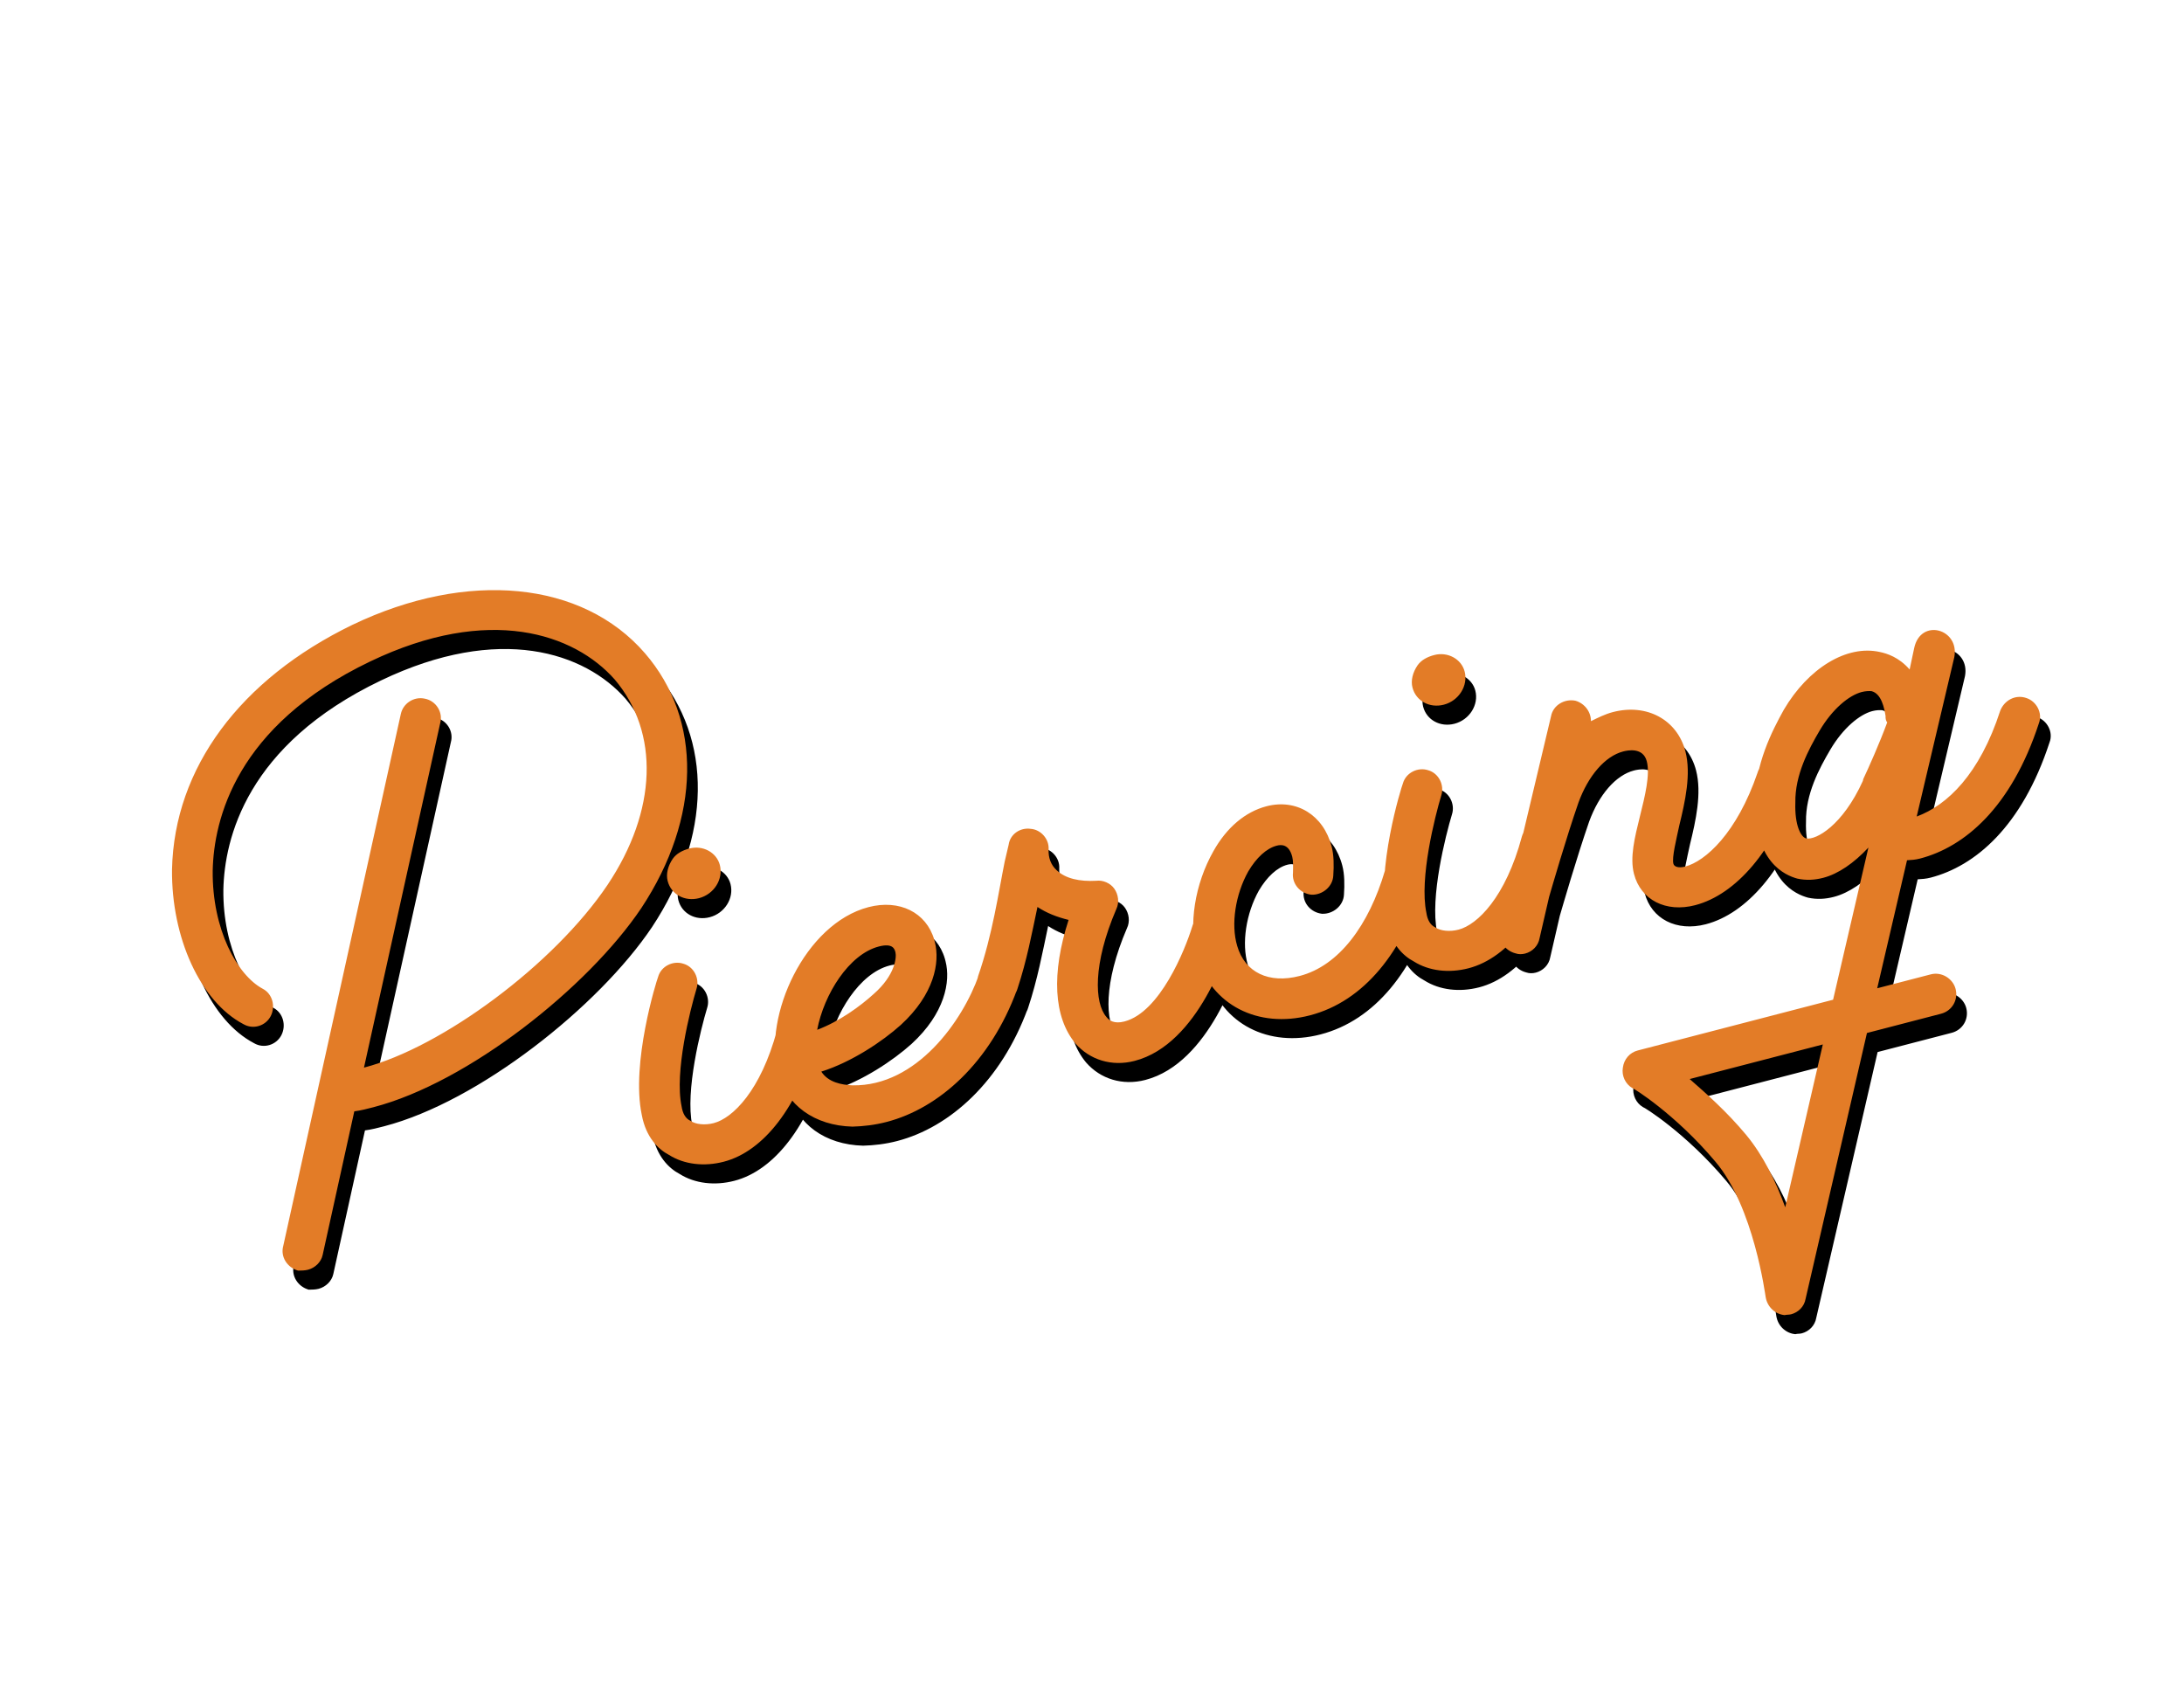 <?xml version="1.0" encoding="UTF-8"?> <svg xmlns="http://www.w3.org/2000/svg" width="220" height="172" viewBox="0 0 220 172" fill="none"><path d="M32.097 129.815C31.779 129.898 31.441 129.901 31.103 129.904C30.006 129.596 29.3 128.508 29.609 127.411L41.45 73.842C41.678 72.766 42.766 72.06 43.842 72.289C44.997 72.497 45.724 73.664 45.416 74.76L37.738 109.457C45.595 107.416 56.895 99.059 62.271 91.054C67.275 83.57 67.521 75.712 62.997 70.363C58.917 65.747 50.358 62.802 38.378 68.54C24.813 75.028 22.613 84.496 22.5 89.608C22.436 95.556 24.984 100.146 27.542 101.515C28.521 102.023 28.851 103.293 28.343 104.272C27.835 105.252 26.585 105.661 25.585 105.073C21.269 102.806 18.326 96.369 18.402 89.487C18.627 79.262 25.288 70.33 36.574 64.857C48.178 59.301 59.744 60.449 66.035 67.71C71.845 74.419 71.696 84.285 65.674 93.39C60.297 101.395 48.213 110.972 38.689 113.446C38.054 113.611 37.419 113.776 36.764 113.861L33.575 128.33C33.422 129.047 32.811 129.63 32.097 129.815ZM73.979 118.936C71.995 119.452 69.984 119.212 68.464 118.251C67.385 117.684 66.141 116.482 65.722 114.219C64.62 108.998 67.209 100.701 67.365 100.321C67.673 99.225 68.881 98.657 69.898 98.986C70.995 99.294 71.563 100.502 71.234 101.519C70.597 103.633 69.004 109.893 69.732 113.347C69.838 114.082 70.141 114.596 70.62 114.81C71.141 115.183 72.096 115.274 72.969 115.047C74.874 114.553 77.713 111.782 79.347 105.681C79.656 104.584 80.763 103.958 81.86 104.266C82.957 104.574 83.584 105.682 83.275 106.779C81.506 113.338 78.027 117.885 73.979 118.936ZM71.489 92.388C70.06 92.759 68.681 92.016 68.331 90.666C68.145 89.952 68.356 89.135 68.847 88.414C69.22 87.894 69.814 87.57 70.528 87.385C71.877 87.034 73.257 87.777 73.587 89.047C73.957 90.476 72.997 91.996 71.489 92.388ZM90.377 114.931C89.186 115.241 88.034 115.37 86.941 115.4C83.101 115.296 80.278 113.234 79.433 109.98C77.948 104.265 82.139 94.959 88.568 93.289C91.663 92.485 94.38 93.813 95.181 96.57L95.243 96.808C95.779 98.871 95.172 102.079 91.819 105.153C89.965 106.82 86.861 108.897 83.807 109.86C84.513 110.948 85.848 111.194 86.962 111.243C93.427 111.343 98.06 104.718 99.669 100.148C100.077 99.111 101.285 98.543 102.323 98.951C103.361 99.359 103.908 100.488 103.521 101.605C100.843 108.909 95.695 113.55 90.377 114.931ZM83.391 105.648C85.63 104.812 87.764 103.241 89.066 102.055C91.276 100.126 91.398 98.315 91.275 97.839C91.192 97.521 91.027 96.886 89.599 97.257C86.583 98.041 84.074 102.081 83.391 105.648ZM115.369 108.779C113.068 109.376 110.854 108.681 109.406 107.023C107.195 104.378 106.975 99.945 108.716 94.579C107.54 94.292 106.502 93.883 105.581 93.275C105.009 95.966 104.517 98.635 103.568 101.508C103.26 102.605 102.052 103.172 100.956 102.864C99.838 102.477 99.291 101.348 99.599 100.251C101.052 96.061 101.65 91.84 102.278 88.711L102.68 86.997C102.829 85.942 103.837 85.256 104.893 85.406C105.928 85.476 106.772 86.443 106.702 87.478C106.67 88.333 106.935 89.027 107.496 89.558C108.399 90.425 109.834 90.731 111.504 90.636C112.16 90.55 112.918 90.861 113.321 91.434C113.724 92.007 113.851 92.822 113.519 93.501C111.143 99.032 111.318 102.968 112.524 104.35C112.786 104.705 113.307 105.078 114.339 104.81C117.91 103.883 120.438 97.634 121.172 95.241C121.48 94.144 122.589 93.517 123.685 93.826C124.782 94.134 125.409 95.242 125.1 96.339C124.792 97.435 121.877 107.088 115.369 108.779ZM133.023 104.193C127.785 105.554 123.089 103.13 121.673 98.33C120.748 95.097 121.446 90.934 123.306 87.655C124.636 85.276 126.511 83.688 128.654 83.131C131.67 82.348 134.39 84.013 135.215 87.188C135.441 88.061 135.451 89.075 135.381 90.11C135.331 91.224 134.285 92.089 133.171 92.04C132.036 91.911 131.192 90.944 131.321 89.809C131.335 89.212 131.349 88.616 131.246 88.219C130.916 86.949 130.161 86.976 129.685 87.099C128.653 87.367 127.627 88.311 126.805 89.711C125.533 91.99 125.043 94.998 125.7 97.2C126.48 99.877 128.897 101.029 131.993 100.225C135.961 99.194 138.967 95.109 140.587 89.605C140.916 88.588 142.103 87.94 143.12 88.269C144.217 88.577 144.864 89.765 144.536 90.782C142.451 97.762 138.5 102.771 133.023 104.193ZM149.005 99.449C147.021 99.964 145.01 99.724 143.49 98.763C142.411 98.197 141.167 96.995 140.748 94.731C139.646 89.51 142.235 81.213 142.391 80.834C142.699 79.737 143.907 79.169 144.925 79.498C146.021 79.806 146.589 81.014 146.26 82.031C145.623 84.145 144.03 90.405 144.758 93.859C144.864 94.594 145.167 95.108 145.646 95.323C146.167 95.696 147.122 95.787 147.995 95.56C149.9 95.065 152.739 92.294 154.373 86.194C154.682 85.097 155.79 84.47 156.886 84.778C157.983 85.087 158.61 86.195 158.301 87.291C156.532 93.851 153.053 98.397 149.005 99.449ZM146.515 72.9C145.086 73.271 143.707 72.528 143.357 71.179C143.171 70.465 143.383 69.647 143.873 68.927C144.246 68.406 144.84 68.083 145.554 67.897C146.904 67.547 148.283 68.29 148.613 69.56C148.984 70.988 148.023 72.508 146.515 72.9ZM154.706 97.968C154.389 98.05 154.051 98.054 153.771 97.957C152.595 97.669 151.968 96.561 152.218 95.564L153.098 91.778L153.154 91.339C153.133 91.26 153.23 90.981 153.424 90.422L157.312 74.078C157.52 72.922 158.707 72.275 159.783 72.504C160.701 72.774 161.345 73.623 161.334 74.558C162.086 74.193 162.759 73.849 163.553 73.643C166.966 72.756 170.024 74.419 170.848 77.594C171.446 79.895 170.815 82.685 170.24 85.037C169.935 86.472 169.474 88.286 169.639 88.921C169.722 89.239 170.18 89.374 170.815 89.209C172.879 88.673 176.035 85.82 178.108 79.775C178.416 78.678 179.624 78.11 180.662 78.518C181.759 78.826 182.327 80.034 181.918 81.072C179.79 87.555 175.953 92.026 171.825 93.098C168.889 93.861 166.351 92.571 165.671 89.952C165.238 88.285 165.737 86.292 166.274 84.119C166.773 82.126 167.31 79.953 166.959 78.604C166.588 77.175 165.06 77.487 164.584 77.611C162.758 78.085 161.066 80.05 160.076 82.764C158.817 86.395 157.39 91.34 157.12 92.258L156.164 96.403C156.032 97.2 155.42 97.782 154.706 97.968ZM181.5 134.301C181.262 134.363 181.083 134.325 180.845 134.386C179.889 134.296 179.107 133.567 178.939 132.594C178.898 132.435 177.762 123.496 173.862 118.917C169.82 114.121 165.58 111.495 165.5 111.515C164.8 111.104 164.415 110.272 164.547 109.476C164.658 108.6 165.249 107.938 166.042 107.732L185.725 102.619L189.284 87.292C187.827 88.857 186.246 89.945 184.738 90.337C183.865 90.564 183.03 90.611 182.133 90.42C180.857 90.074 177.802 88.75 177.846 82.723C177.871 78.904 179.551 75.587 180.764 73.408C183.232 69.209 187.108 66.847 190.437 67.592C191.154 67.744 192.351 68.111 193.436 69.354L193.894 67.202C194.542 64.153 198.47 65.251 197.939 68.1L194.148 84.165C197.241 83.023 200.494 79.89 202.563 73.507C202.971 72.469 204.08 71.842 205.197 72.23C206.214 72.559 206.861 73.746 206.453 74.784C203.667 83.302 198.93 87.244 194.485 88.398C194.009 88.522 193.592 88.546 193.174 88.569L190.17 101.465L195.567 100.063C196.678 99.774 197.798 100.5 198.066 101.532C198.355 102.643 197.709 103.743 196.598 104.031L189.137 105.969L182.958 132.736C182.826 133.533 182.215 134.115 181.5 134.301ZM180.905 123.527L184.693 107.123L171.28 110.607C172.924 112.044 175.009 113.875 176.98 116.243C178.709 118.336 179.986 120.969 180.905 123.527ZM183.031 86.375C184.007 86.545 186.679 85.088 188.726 80.575L188.764 80.395C189.31 79.237 190.382 76.841 191.178 74.685C191.057 74.547 190.995 74.309 191.013 74.05C190.886 73.236 190.594 71.787 189.598 71.537C189.339 71.52 189.001 71.523 188.604 71.626C187.334 71.956 185.656 73.324 184.364 75.523C183.247 77.423 181.879 79.981 181.924 82.765C181.846 85.073 182.493 86.26 183.031 86.375Z" fill="black"></path><path d="M31.023 127.895C30.705 127.978 30.367 127.981 30.029 127.984C28.932 127.676 28.226 126.588 28.534 125.491L40.375 71.922C40.604 70.846 41.691 70.14 42.768 70.369C43.923 70.577 44.65 71.744 44.342 72.841L36.664 107.537C44.521 105.496 55.821 97.139 61.197 89.134C66.2 81.65 66.447 73.792 61.923 68.443C57.843 63.827 49.284 60.882 37.304 66.62C23.739 73.109 21.539 82.576 21.426 87.688C21.361 93.636 23.909 98.227 26.468 99.595C27.447 100.103 27.777 101.373 27.268 102.353C26.76 103.332 25.511 103.741 24.511 103.153C20.195 100.886 17.252 94.449 17.328 87.567C17.553 77.342 24.213 68.41 35.5 62.937C47.104 57.382 58.67 58.529 64.961 65.79C70.77 72.499 70.622 82.365 64.6 91.47C59.223 99.475 47.139 109.052 37.615 111.526C36.98 111.691 36.345 111.856 35.69 111.941L32.501 126.41C32.348 127.127 31.737 127.71 31.023 127.895ZM72.905 117.016C70.921 117.532 68.91 117.292 67.39 116.331C66.31 115.764 65.066 114.562 64.648 112.299C63.546 107.078 66.135 98.781 66.291 98.401C66.599 97.305 67.807 96.737 68.824 97.066C69.921 97.374 70.489 98.582 70.16 99.599C69.523 101.713 67.93 107.973 68.657 111.427C68.763 112.162 69.067 112.676 69.546 112.89C70.066 113.264 71.022 113.354 71.895 113.127C73.8 112.633 76.638 109.862 78.273 103.761C78.581 102.664 79.689 102.038 80.786 102.346C81.883 102.654 82.509 103.762 82.201 104.859C80.431 111.418 76.953 115.965 72.905 117.016ZM70.415 90.468C68.986 90.839 67.607 90.096 67.257 88.746C67.071 88.032 67.282 87.215 67.773 86.494C68.146 85.974 68.74 85.65 69.454 85.465C70.803 85.114 72.182 85.857 72.512 87.127C72.883 88.556 71.923 90.076 70.415 90.468ZM89.303 113.011C88.112 113.321 86.96 113.45 85.866 113.48C82.027 113.376 79.204 111.314 78.358 108.06C76.874 102.345 81.065 93.039 87.494 91.369C90.589 90.565 93.306 91.893 94.107 94.65L94.169 94.888C94.705 96.951 94.098 100.159 90.745 103.233C88.89 104.901 85.787 106.977 82.733 107.94C83.439 109.028 84.774 109.274 85.888 109.323C92.353 109.423 96.986 102.798 98.595 98.229C99.003 97.191 100.211 96.623 101.249 97.031C102.287 97.439 102.834 98.568 102.447 99.685C99.769 106.989 94.62 111.63 89.303 113.011ZM82.316 103.728C84.556 102.892 86.69 101.321 87.992 100.135C90.201 98.206 90.324 96.395 90.2 95.919C90.118 95.601 89.953 94.966 88.525 95.337C85.508 96.121 83 100.161 82.316 103.728ZM114.295 106.859C111.993 107.456 109.779 106.761 108.332 105.103C106.12 102.458 105.901 98.025 107.642 92.659C106.466 92.372 105.428 91.964 104.507 91.355C103.935 94.046 103.442 96.715 102.494 99.588C102.186 100.685 100.978 101.253 99.881 100.944C98.764 100.557 98.217 99.428 98.525 98.332C99.978 94.141 100.576 89.92 101.204 86.791L101.606 85.077C101.755 84.022 102.763 83.336 103.819 83.486C104.853 83.556 105.698 84.523 105.628 85.558C105.596 86.413 105.861 87.107 106.422 87.639C107.325 88.505 108.76 88.811 110.43 88.716C111.085 88.63 111.844 88.941 112.247 89.514C112.65 90.088 112.777 90.902 112.445 91.581C110.069 97.112 110.244 101.048 111.45 102.43C111.712 102.785 112.233 103.158 113.264 102.89C116.836 101.963 119.364 95.714 120.098 93.321C120.406 92.224 121.514 91.598 122.611 91.906C123.708 92.214 124.334 93.322 124.026 94.419C123.718 95.515 120.803 105.168 114.295 106.859ZM131.949 102.273C126.711 103.634 122.015 101.21 120.599 96.41C119.674 93.177 120.372 89.014 122.231 85.735C123.562 83.356 125.437 81.768 127.58 81.211C130.596 80.428 133.316 82.093 134.14 85.268C134.367 86.141 134.376 87.155 134.306 88.19C134.257 89.304 133.211 90.169 132.096 90.12C130.962 89.991 130.117 89.024 130.246 87.889C130.261 87.293 130.275 86.696 130.172 86.299C129.842 85.029 129.087 85.056 128.611 85.18C127.579 85.448 126.553 86.392 125.731 87.791C124.459 90.07 123.969 93.078 124.626 95.28C125.406 97.957 127.823 99.109 130.918 98.305C134.887 97.274 137.892 93.189 139.513 87.685C139.841 86.668 141.029 86.02 142.046 86.349C143.143 86.657 143.79 87.845 143.461 88.862C141.377 95.842 137.425 100.851 131.949 102.273ZM147.931 97.529C145.947 98.044 143.936 97.804 142.416 96.843C141.336 96.276 140.092 95.075 139.674 92.811C138.572 87.591 141.161 79.293 141.317 78.914C141.625 77.817 142.833 77.249 143.85 77.578C144.947 77.886 145.515 79.094 145.186 80.112C144.549 82.226 142.956 88.485 143.683 91.939C143.79 92.674 144.093 93.189 144.572 93.403C145.092 93.776 146.048 93.867 146.921 93.64C148.826 93.145 151.664 90.374 153.299 84.274C153.607 83.177 154.715 82.55 155.812 82.858C156.909 83.167 157.535 84.275 157.227 85.371C155.457 91.931 151.979 96.478 147.931 97.529ZM145.441 70.98C144.012 71.351 142.633 70.608 142.283 69.259C142.097 68.545 142.308 67.727 142.799 67.007C143.172 66.486 143.766 66.163 144.48 65.977C145.829 65.627 147.208 66.37 147.538 67.64C147.909 69.068 146.949 70.589 145.441 70.98ZM153.632 96.048C153.314 96.131 152.976 96.134 152.697 96.037C151.521 95.749 150.894 94.641 151.144 93.644L152.024 89.858L152.08 89.419C152.059 89.34 152.156 89.061 152.35 88.502L156.237 72.158C156.446 71.002 157.633 70.355 158.709 70.584C159.626 70.854 160.271 71.703 160.259 72.638C161.012 72.273 161.685 71.929 162.479 71.723C165.891 70.836 168.949 72.499 169.774 75.674C170.372 77.975 169.741 80.765 169.166 83.118C168.861 84.552 168.4 86.366 168.565 87.001C168.648 87.319 169.106 87.454 169.741 87.289C171.805 86.753 174.961 83.9 177.034 77.855C177.342 76.758 178.55 76.19 179.588 76.598C180.684 76.906 181.252 78.114 180.844 79.152C178.716 85.636 174.878 90.106 170.751 91.178C167.815 91.941 165.277 90.651 164.597 88.032C164.164 86.365 164.663 84.372 165.2 82.199C165.699 80.206 166.236 78.033 165.885 76.684C165.514 75.255 163.985 75.567 163.509 75.691C161.684 76.165 159.991 78.13 159.002 80.844C157.742 84.475 156.316 89.421 156.046 90.338L155.089 94.484C154.957 95.28 154.346 95.863 153.632 96.048ZM180.426 132.381C180.188 132.443 180.009 132.405 179.771 132.466C178.815 132.376 178.033 131.647 177.865 130.674C177.824 130.515 176.688 121.576 172.787 116.997C168.746 112.201 164.505 109.575 164.426 109.596C163.726 109.184 163.341 108.352 163.473 107.556C163.584 106.68 164.175 106.018 164.968 105.812L184.651 100.699L188.21 85.372C186.753 86.937 185.172 88.025 183.664 88.417C182.791 88.644 181.956 88.691 181.059 88.501C179.783 88.154 176.728 86.83 176.772 80.803C176.797 76.984 178.477 73.667 179.69 71.488C182.158 67.289 186.034 64.927 189.362 65.672C190.08 65.824 191.277 66.191 192.362 67.434L192.82 65.282C193.468 62.233 197.396 63.331 196.865 66.18L193.074 82.245C196.166 81.103 199.419 77.971 201.489 71.587C201.897 70.549 203.005 69.922 204.123 70.31C205.14 70.639 205.787 71.826 205.379 72.864C202.593 81.382 197.856 85.324 193.411 86.478C192.935 86.602 192.518 86.626 192.1 86.649L189.096 99.545L194.493 98.143C195.604 97.854 196.724 98.58 196.992 99.612C197.281 100.723 196.634 101.823 195.523 102.111L188.063 104.049L181.884 130.816C181.752 131.613 181.141 132.195 180.426 132.381ZM179.83 121.607L183.618 105.204L170.205 108.687C171.849 110.124 173.935 111.955 175.905 114.323C177.635 116.416 178.912 119.049 179.83 121.607ZM181.957 84.455C182.933 84.625 185.604 83.168 187.652 78.655L187.69 78.476C188.236 77.317 189.308 74.921 190.104 72.765C189.983 72.627 189.921 72.389 189.939 72.13C189.812 71.316 189.52 69.867 188.523 69.617C188.265 69.6 187.927 69.603 187.53 69.706C186.26 70.036 184.582 71.404 183.289 73.603C182.173 75.503 180.804 78.061 180.85 80.845C180.771 83.153 181.419 84.341 181.957 84.455Z" fill="#E37C27"></path></svg> 